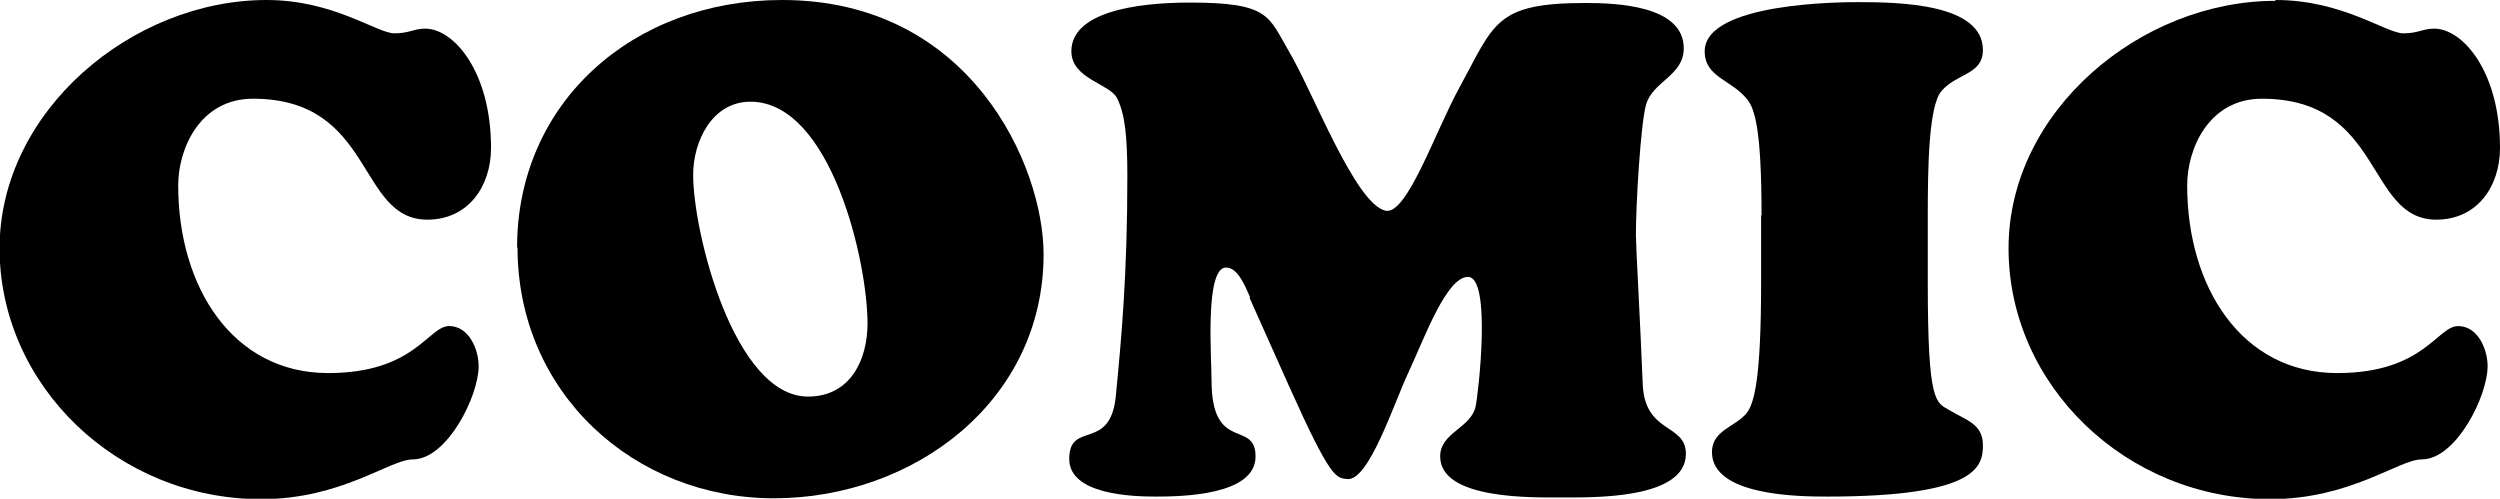 <?xml version="1.0" encoding="UTF-8"?><svg id="_レイヤー_2" xmlns="http://www.w3.org/2000/svg" viewBox="0 0 58.5 11.67"><g id="_メイン"><path d="m6.24,0c1.57,0,2.58.78,2.99.78.35,0,.45-.11.72-.11.67,0,1.54,1.01,1.54,2.79,0,.91-.54,1.68-1.49,1.68-1.65,0-1.23-2.83-4.08-2.83-1.23,0-1.75,1.15-1.75,2.03,0,2.37,1.27,4.39,3.51,4.39,2.03,0,2.34-1.1,2.83-1.1.46,0,.69.54.69.94,0,.7-.74,2.18-1.54,2.18-.54,0-1.66.93-3.55.93-3.36,0-6.12-2.66-6.12-5.87S3.09,0,6.24,0Z"/><path d="m12.1,5.79c0-3.39,2.71-5.79,6.2-5.79,4.42,0,6.12,3.89,6.12,5.95,0,3.44-3.04,5.71-6.31,5.71s-6-2.46-6-5.87Zm5.46-3.41c-.9,0-1.34.93-1.34,1.71,0,1.36.96,5.19,2.69,5.19.98,0,1.39-.85,1.39-1.71,0-1.46-.86-5.19-2.74-5.19Z"/><path d="m29.25,6.95c-.1-.21-.27-.69-.56-.69-.5,0-.34,2.11-.34,2.64,0,1.71,1.03.91,1.03,1.78,0,.91-1.71.94-2.34.94-.56,0-2.02-.05-2.02-.88,0-.91.96-.16,1.09-1.47.13-1.34.27-2.83.27-5.15,0-.96-.06-1.46-.24-1.82-.16-.34-1.07-.45-1.07-1.1,0-.91,1.49-1.14,2.77-1.14,1.87,0,1.84.32,2.32,1.14.56.94,1.55,3.57,2.26,3.73.5.11,1.15-1.82,1.73-2.88.82-1.5.83-1.98,2.95-1.98.7,0,2.3.05,2.3,1.06,0,.64-.72.77-.88,1.31-.13.45-.24,2.34-.24,3.06,0,.24.1,2,.16,3.49.05,1.17,1.01.91,1.01,1.63,0,1.07-2.19,1.02-2.9,1.02-.66,0-2.85.06-2.85-.96,0-.56.72-.66.83-1.17.06-.27.38-3.03-.18-3.03-.5,0-1.01,1.41-1.39,2.23-.35.74-.93,2.56-1.44,2.5-.26-.03-.38,0-1.35-2.16l-.93-2.08Z"/><path d="m41.22,5.04c0-2.03-.16-2.5-.34-2.72-.37-.46-.99-.51-.99-1.12C39.89.05,43.15.05,43.47.05c.96,0,2.93.03,2.93,1.12,0,.58-.61.54-.97.96-.3.35-.32,1.79-.32,2.91v1.58c0,2.85.19,2.79.51,2.98.4.24.78.32.78.82s-.14,1.2-3.65,1.2c-.67,0-2.69-.02-2.69-1.04,0-.51.54-.59.8-.9.19-.22.35-.82.35-3.06v-1.58Z"/><path d="m53.25,0c1.57,0,2.58.78,2.99.78.35,0,.45-.11.72-.11.67,0,1.54,1.01,1.54,2.79,0,.91-.54,1.68-1.49,1.68-1.65,0-1.23-2.83-4.08-2.83-1.23,0-1.75,1.15-1.75,2.03,0,2.37,1.27,4.39,3.51,4.39,2.03,0,2.34-1.1,2.83-1.1.46,0,.69.54.69.94,0,.7-.74,2.18-1.54,2.18-.54,0-1.66.93-3.55.93-3.36,0-6.12-2.66-6.12-5.87s3.09-5.79,6.24-5.79Z"/></g></svg>